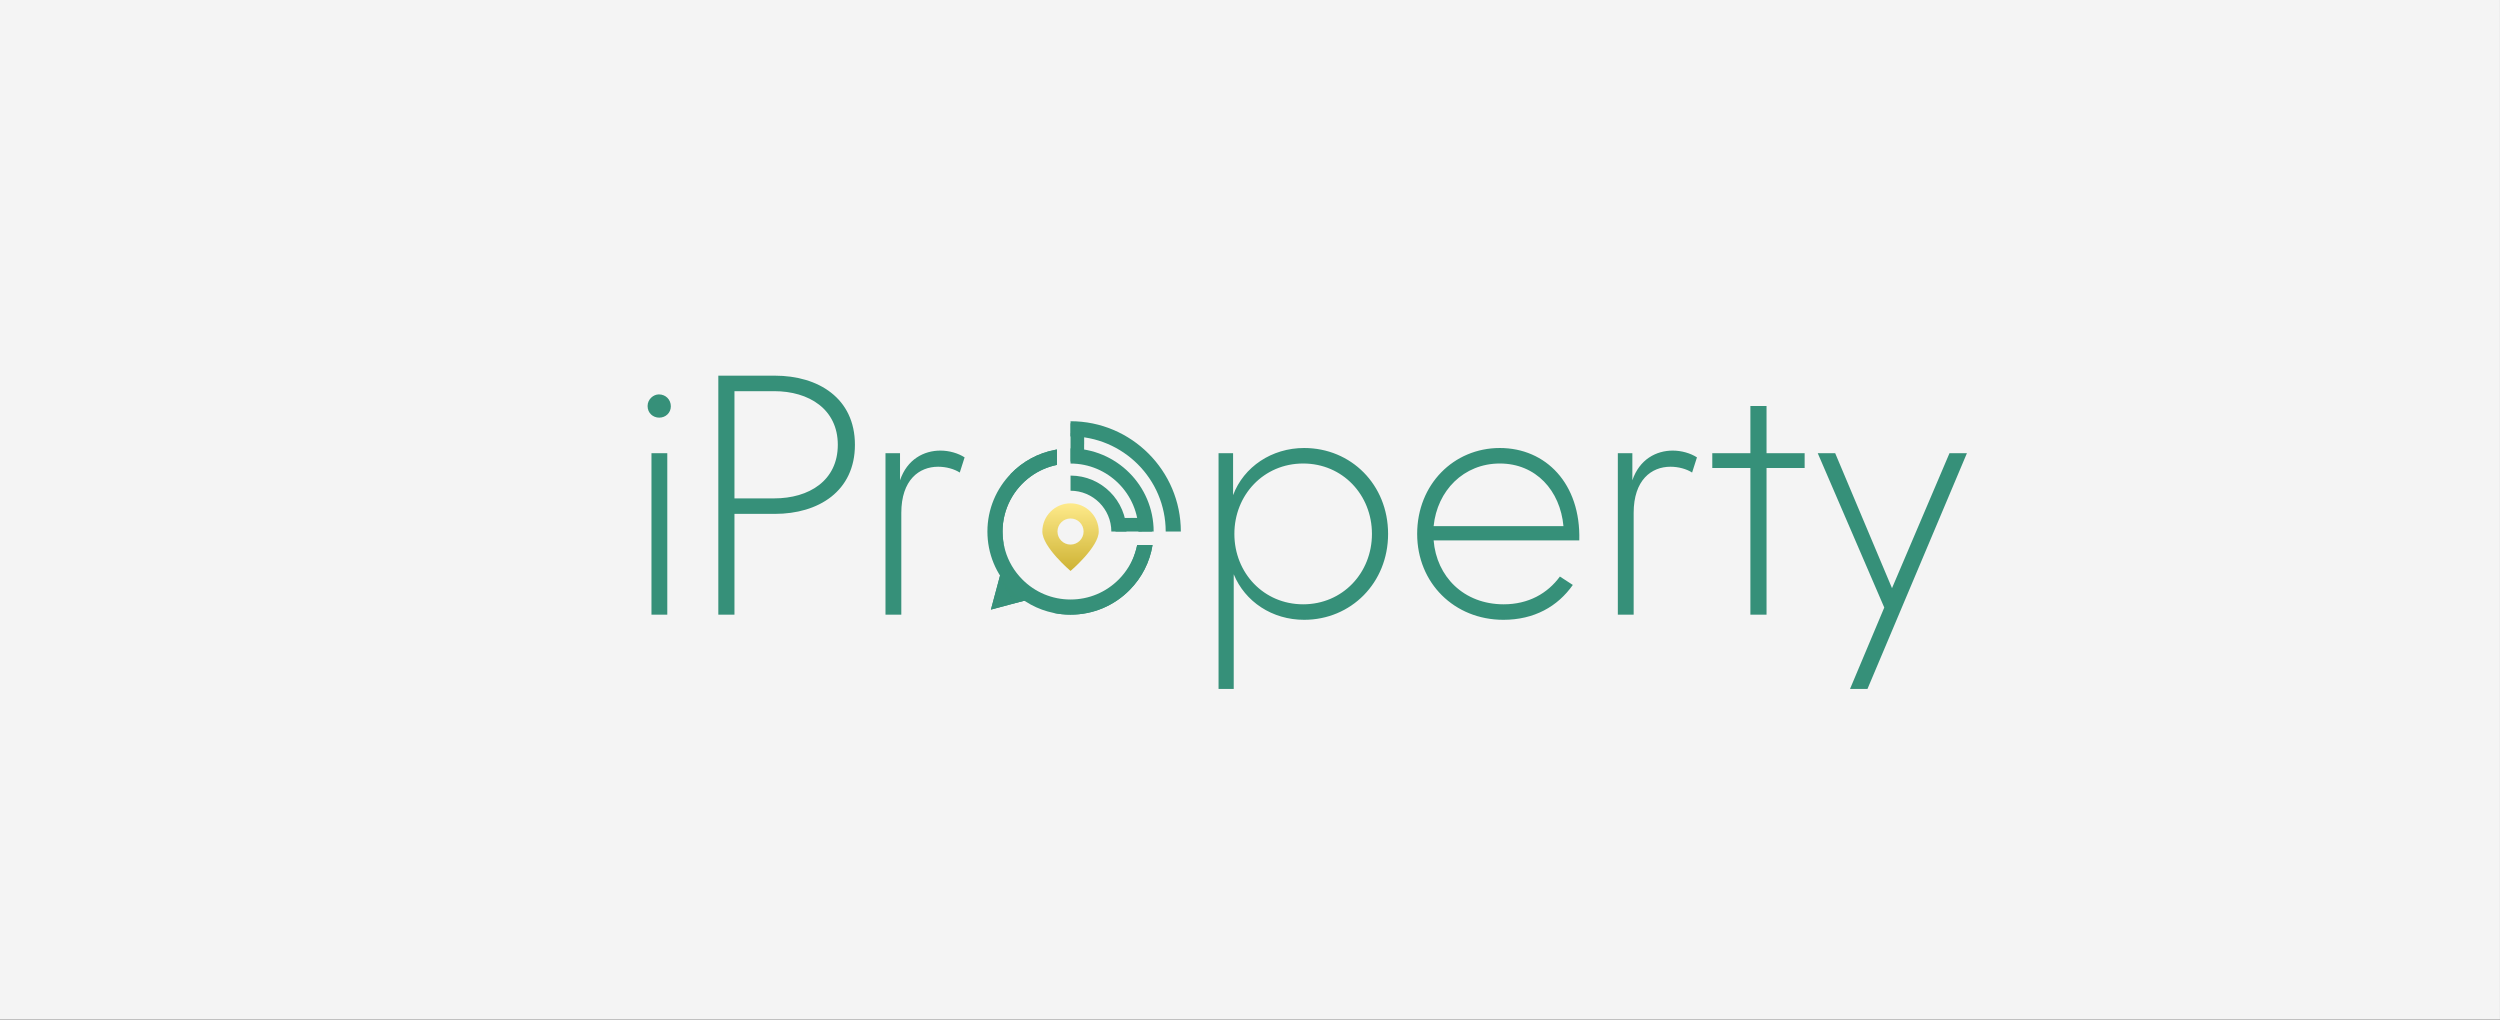<svg width="18832" height="7680" viewBox="0 0 18832 7680" fill="none" xmlns="http://www.w3.org/2000/svg">
<rect x="0" y="0" width="18832" height="7680" fill="#333333" stroke="none"/>
<rect width="18831.8" height="7679.45" fill="#F4F4F4"/>
<path d="M4907.35 4630V3413.66H5026.55V4630H4907.35ZM4878.15 3058.48C4878.15 3007.4 4921.94 2970.91 4963.3 2970.91C5014.38 2970.91 5053.31 3009.83 5053.31 3060.92C5053.31 3109.57 5014.38 3146.06 4965.73 3146.06C4919.51 3146.06 4878.15 3112 4878.15 3058.48ZM5410.93 4630V2829.81H5836.65C6165.06 2829.81 6439.96 3000.1 6439.96 3350.41C6439.96 3700.71 6165.06 3871 5836.65 3871H5532.56V4630H5410.93ZM5532.56 3754.23H5831.79C6094.52 3754.23 6311.02 3620.44 6311.02 3350.41C6311.02 3082.81 6094.52 2946.58 5831.79 2946.58H5532.56V3754.23ZM6670.19 4630V3413.66H6779.66V3618C6833.18 3459.88 6959.68 3394.2 7083.74 3394.2C7149.43 3394.2 7217.54 3413.66 7266.2 3445.28L7229.71 3559.62C7188.35 3532.86 7127.53 3515.83 7066.72 3515.83C6923.19 3515.83 6789.39 3615.57 6789.39 3863.7V4630H6670.19ZM9179.09 5189.52V3413.66H9288.56V3729.91C9368.83 3515.83 9580.48 3374.73 9823.75 3374.73C10176.5 3374.73 10456.2 3649.63 10456.2 4021.83C10456.2 4391.6 10176.5 4668.92 9823.75 4668.92C9582.91 4668.92 9378.57 4532.69 9293.42 4325.91V5189.52H9179.09ZM9298.29 4021.83C9298.29 4316.18 9519.66 4552.15 9816.45 4552.15C10113.2 4552.15 10334.6 4316.18 10334.6 4021.83C10334.6 3727.47 10113.2 3491.5 9816.45 3491.5C9519.66 3491.5 9298.29 3727.47 9298.29 4021.83ZM11324.7 4668.92C10954.9 4668.92 10675.2 4391.6 10675.2 4021.83C10675.2 3649.63 10950.1 3374.73 11297.9 3374.73C11643.4 3374.73 11908.5 3642.33 11896.4 4070.48H10799.2C10821.1 4342.94 11025.5 4552.15 11327.1 4552.15C11514.4 4552.15 11658 4469.44 11750.4 4342.94L11847.7 4406.19C11733.4 4569.18 11555.8 4668.92 11324.7 4668.92ZM10799.2 3963.44H11777.2C11752.8 3695.85 11570.4 3491.5 11297.9 3491.5C11025.5 3491.5 10826 3695.85 10799.2 3963.44ZM12186.8 4630V3413.66H12296.2V3618C12349.8 3459.88 12476.3 3394.2 12600.3 3394.2C12666 3394.2 12734.1 3413.66 12782.8 3445.28L12746.3 3559.62C12704.9 3532.86 12644.1 3515.83 12583.3 3515.83C12439.8 3515.83 12306 3615.57 12306 3863.7V4630H12186.8ZM13185.3 4630V3525.56H12898.3V3413.66H13185.3V3058.48H13307V3413.66H13594V3525.56H13307V4630H13185.3ZM13935.9 5189.52L14193.8 4576.48L13692.6 3413.66H13824L14252.1 4430.52L14685.2 3413.66H14816.5L14067.3 5189.52H13935.9Z" fill="#369079"/>
<path d="M7752.84 4514.85L7612.71 4552.39L7464.38 4592.09L7504.19 4443.76L7542.38 4300.83C7595.57 4387.01 7667.62 4460.26 7752.84 4514.85Z" fill="#F4F4F4"/>
<path d="M7752.76 4514.83L7653.77 4541.29L7612.71 4552.36L7464.33 4592.04L7504.14 4443.78L7533 4335.78L7542.35 4300.77C7558.43 4326.88 7576.23 4351.86 7595.73 4375.35C7640.31 4429.64 7693.34 4476.74 7752.76 4514.83Z" fill="#F4F4F4"/>
<path opacity="0.5" d="M7752.76 4514.83L7653.76 4541.29C7561.95 4443.66 7532.98 4335.77 7532.98 4335.77C7532.98 4335.77 7559.1 4352.31 7595.71 4375.35C7640.3 4429.63 7693.33 4476.73 7752.76 4514.83Z" fill="#F4F4F4"/>
<path d="M8677.12 3901.59H8403.01V4003.84H8677.12" fill="#F4F4F4"/>
<path d="M8166.41 3188.65H8064.17V3476.64H8166.41V3188.65Z" fill="#F4F4F4"/>
<path opacity="0.5" d="M8064.12 3287.07C8064.12 3287.07 8136.14 3290.66 8166.37 3345.94V3243.43L8064.1 3263.29L8064.12 3287.07Z" fill="#F4F4F4"/>
<path opacity="0.5" d="M8575.93 4003.84C8575.93 4003.84 8572.34 3931.81 8517.06 3901.59H8619.57L8599.71 4003.85L8575.93 4003.84Z" fill="#F4F4F4"/>
<path d="M8064.13 3791.43C7946.88 3791.43 7851.77 3886.55 7851.77 4003.79C7851.77 4121.14 8064.13 4300.82 8064.13 4300.82C8064.13 4300.82 8276.6 4121.14 8276.6 4003.79C8276.6 3886.55 8181.48 3791.43 8064.13 3791.43ZM8064.13 4102.16C8009.83 4102.16 7965.75 4058.19 7965.75 4003.79C7965.75 3949.49 8009.82 3905.52 8064.13 3905.52C8118.43 3905.52 8162.5 3949.49 8162.5 4003.79C8162.5 4058.19 8118.43 4102.16 8064.13 4102.16Z" fill="#F4F4F4"/>
<path d="M8780.96 4003.83C8780.96 3608.59 8459.41 3287.05 8064.16 3287.05V3173C8522.28 3173 8895 3545.72 8895 4003.84" fill="#F4F4F4"/>
<path d="M8690.22 4003.74C8690.22 3658.52 8409.32 3377.73 8064.1 3377.73V3491.77C8346.49 3491.77 8576.18 3721.47 8576.18 4003.73H8690.22" fill="#F4F4F4"/>
<path d="M8485.47 4003.8H8371.42C8371.42 3834.38 8233.6 3696.55 8064.17 3696.55V3582.51C8296.48 3582.51 8485.47 3771.5 8485.47 4003.8Z" fill="#F4F4F4"/>
<path d="M8681.92 4106.1C8661.27 4232.81 8602.09 4349.7 8510.51 4442.99C8391.9 4563.53 8233.37 4630.03 8064.12 4630.03C8020.78 4630.03 7978.25 4625.69 7936.85 4617.14C7816.41 4592.5 7706.12 4532.74 7617.85 4442.99C7501.87 4325.07 7438 4169.16 7438 4003.79C7438 3834.66 7505.4 3680.92 7614.89 3568.24C7703.28 3477 7819.26 3412.57 7949.05 3388.28C7953.39 3387.59 7957.6 3386.8 7961.94 3386.11V3501.98C7889.75 3516.58 7823.15 3546.58 7765.43 3588.09C7636.33 3681.26 7552.05 3832.95 7552.05 4003.79C7552.05 4052.83 7558.89 4100.84 7572.24 4146.81C7595.5 4227.44 7638.72 4301.57 7699.17 4363.04C7796.11 4461.58 7925.78 4515.98 8064.12 4515.98C8202.57 4515.98 8332.13 4461.58 8429.19 4363.04C8485.86 4305.34 8527.27 4236.57 8551.44 4161.75C8557.38 4143.62 8562.28 4125.03 8566.04 4106.1H8681.92Z" fill="#F4F4F4"/>
<path d="M7949.05 3388.28C7819.26 3412.57 7703.27 3477 7614.89 3568.24C7596.3 3606.34 7580.79 3646.25 7568.36 3687.77C7523.19 3839.79 7524.9 3998.55 7572.23 4146.81C7558.89 4100.84 7552.05 4052.83 7552.05 4003.79C7552.05 3832.95 7636.33 3681.26 7765.43 3588.09C7823.14 3546.57 7889.75 3516.58 7961.94 3501.98V3386.11C7957.6 3386.8 7953.38 3387.59 7949.05 3388.28Z" fill="#F4F4F4"/>
<path d="M8681.89 4106.08C8661.25 4232.79 8602.06 4349.68 8510.48 4442.97C8391.87 4563.52 8233.35 4630.01 8064.1 4630.01C8020.76 4630.01 7978.22 4625.67 7936.82 4617.12H7939.33C8112.11 4617.12 8273.72 4549.14 8394.83 4426.2C8468.85 4350.94 8522.11 4260.38 8551.42 4161.73C8557.35 4143.59 8562.26 4125.01 8566.02 4106.07H8681.89" fill="#F4F4F4"/>
<path d="M7752.84 4514.85L7612.71 4552.39L7464.38 4592.09L7504.19 4443.76L7542.38 4300.83C7595.57 4387.01 7667.62 4460.26 7752.84 4514.85Z" fill="#369079"/>
<path d="M7752.76 4514.83L7653.77 4541.29L7612.71 4552.36L7464.33 4592.04L7504.14 4443.78L7533 4335.78L7542.35 4300.77C7558.43 4326.88 7576.23 4351.86 7595.73 4375.35C7640.31 4429.64 7693.34 4476.74 7752.76 4514.83Z" fill="#369079"/>
<path opacity="0.5" d="M7752.76 4514.83L7653.76 4541.29C7561.95 4443.66 7532.98 4335.77 7532.98 4335.77C7532.98 4335.77 7559.1 4352.31 7595.71 4375.35C7640.3 4429.63 7693.33 4476.73 7752.76 4514.83Z" fill="#369079"/>
<path d="M8677.12 3901.59H8403.01V4003.84H8677.12" fill="#369079"/>
<path d="M8166.41 3188.65H8064.17V3476.64H8166.41V3188.65Z" fill="#369079"/>
<path opacity="0.5" d="M8064.12 3287.07C8064.12 3287.07 8136.14 3290.66 8166.37 3345.94V3243.43L8064.1 3263.29L8064.12 3287.07Z" fill="#369079"/>
<path opacity="0.5" d="M8575.93 4003.84C8575.93 4003.84 8572.34 3931.81 8517.06 3901.59H8619.57L8599.71 4003.85L8575.93 4003.84Z" fill="#369079"/>
<path d="M8064.13 3791.43C7946.88 3791.43 7851.77 3886.55 7851.77 4003.79C7851.77 4121.14 8064.13 4300.82 8064.13 4300.82C8064.13 4300.82 8276.6 4121.14 8276.6 4003.79C8276.6 3886.55 8181.48 3791.43 8064.13 3791.43ZM8064.13 4102.16C8009.83 4102.16 7965.75 4058.19 7965.75 4003.79C7965.75 3949.49 8009.82 3905.52 8064.13 3905.52C8118.43 3905.52 8162.5 3949.49 8162.5 4003.79C8162.5 4058.19 8118.43 4102.16 8064.13 4102.16Z" fill="url(#paint0_linear_4589_4402)"/>
<path d="M8780.96 4003.83C8780.96 3608.59 8459.41 3287.05 8064.16 3287.05V3173C8522.28 3173 8895 3545.72 8895 4003.84" fill="#369079"/>
<path d="M8690.22 4003.74C8690.22 3658.52 8409.32 3377.73 8064.1 3377.73V3491.77C8346.49 3491.77 8576.18 3721.47 8576.18 4003.73H8690.22" fill="#369079"/>
<path d="M8485.47 4003.8H8371.42C8371.42 3834.38 8233.6 3696.55 8064.17 3696.55V3582.51C8296.48 3582.51 8485.47 3771.5 8485.47 4003.8Z" fill="#369079"/>
<path d="M8681.92 4106.1C8661.27 4232.81 8602.09 4349.7 8510.51 4442.99C8391.9 4563.53 8233.37 4630.03 8064.12 4630.03C8020.78 4630.03 7978.25 4625.69 7936.85 4617.14C7816.41 4592.5 7706.12 4532.74 7617.85 4442.99C7501.87 4325.07 7438 4169.16 7438 4003.79C7438 3834.66 7505.4 3680.92 7614.89 3568.24C7703.28 3477 7819.26 3412.57 7949.05 3388.28C7953.39 3387.59 7957.6 3386.8 7961.94 3386.11V3501.98C7889.75 3516.58 7823.15 3546.58 7765.43 3588.09C7636.33 3681.26 7552.05 3832.95 7552.05 4003.79C7552.05 4052.83 7558.89 4100.84 7572.24 4146.81C7595.5 4227.44 7638.72 4301.57 7699.17 4363.04C7796.11 4461.58 7925.78 4515.98 8064.12 4515.98C8202.57 4515.98 8332.13 4461.58 8429.19 4363.04C8485.86 4305.34 8527.27 4236.57 8551.44 4161.75C8557.38 4143.62 8562.28 4125.03 8566.04 4106.1H8681.92Z" fill="#369079"/>
<path d="M7949.05 3388.28C7819.26 3412.57 7703.27 3477 7614.89 3568.24C7596.3 3606.34 7580.79 3646.25 7568.36 3687.77C7523.19 3839.79 7524.9 3998.55 7572.23 4146.81C7558.89 4100.84 7552.05 4052.83 7552.05 4003.79C7552.05 3832.95 7636.33 3681.26 7765.43 3588.09C7823.14 3546.57 7889.75 3516.58 7961.94 3501.98V3386.11C7957.6 3386.8 7953.38 3387.59 7949.05 3388.28Z" fill="#369079"/>
<path d="M8681.89 4106.08C8661.25 4232.79 8602.06 4349.68 8510.48 4442.97C8391.87 4563.52 8233.35 4630.01 8064.1 4630.01C8020.76 4630.01 7978.22 4625.67 7936.82 4617.12H7939.33C8112.11 4617.12 8273.72 4549.14 8394.83 4426.2C8468.85 4350.94 8522.11 4260.38 8551.42 4161.73C8557.35 4143.59 8562.26 4125.01 8566.02 4106.07H8681.89" fill="#369079"/>
<defs>
<linearGradient id="paint0_linear_4589_4402" x1="8064.18" y1="3791.43" x2="8064.18" y2="4300.82" gradientUnits="userSpaceOnUse">
<stop stop-color="#FEEA8B"/>
<stop offset="1" stop-color="#CEB334"/>
</linearGradient>
</defs>
</svg>
